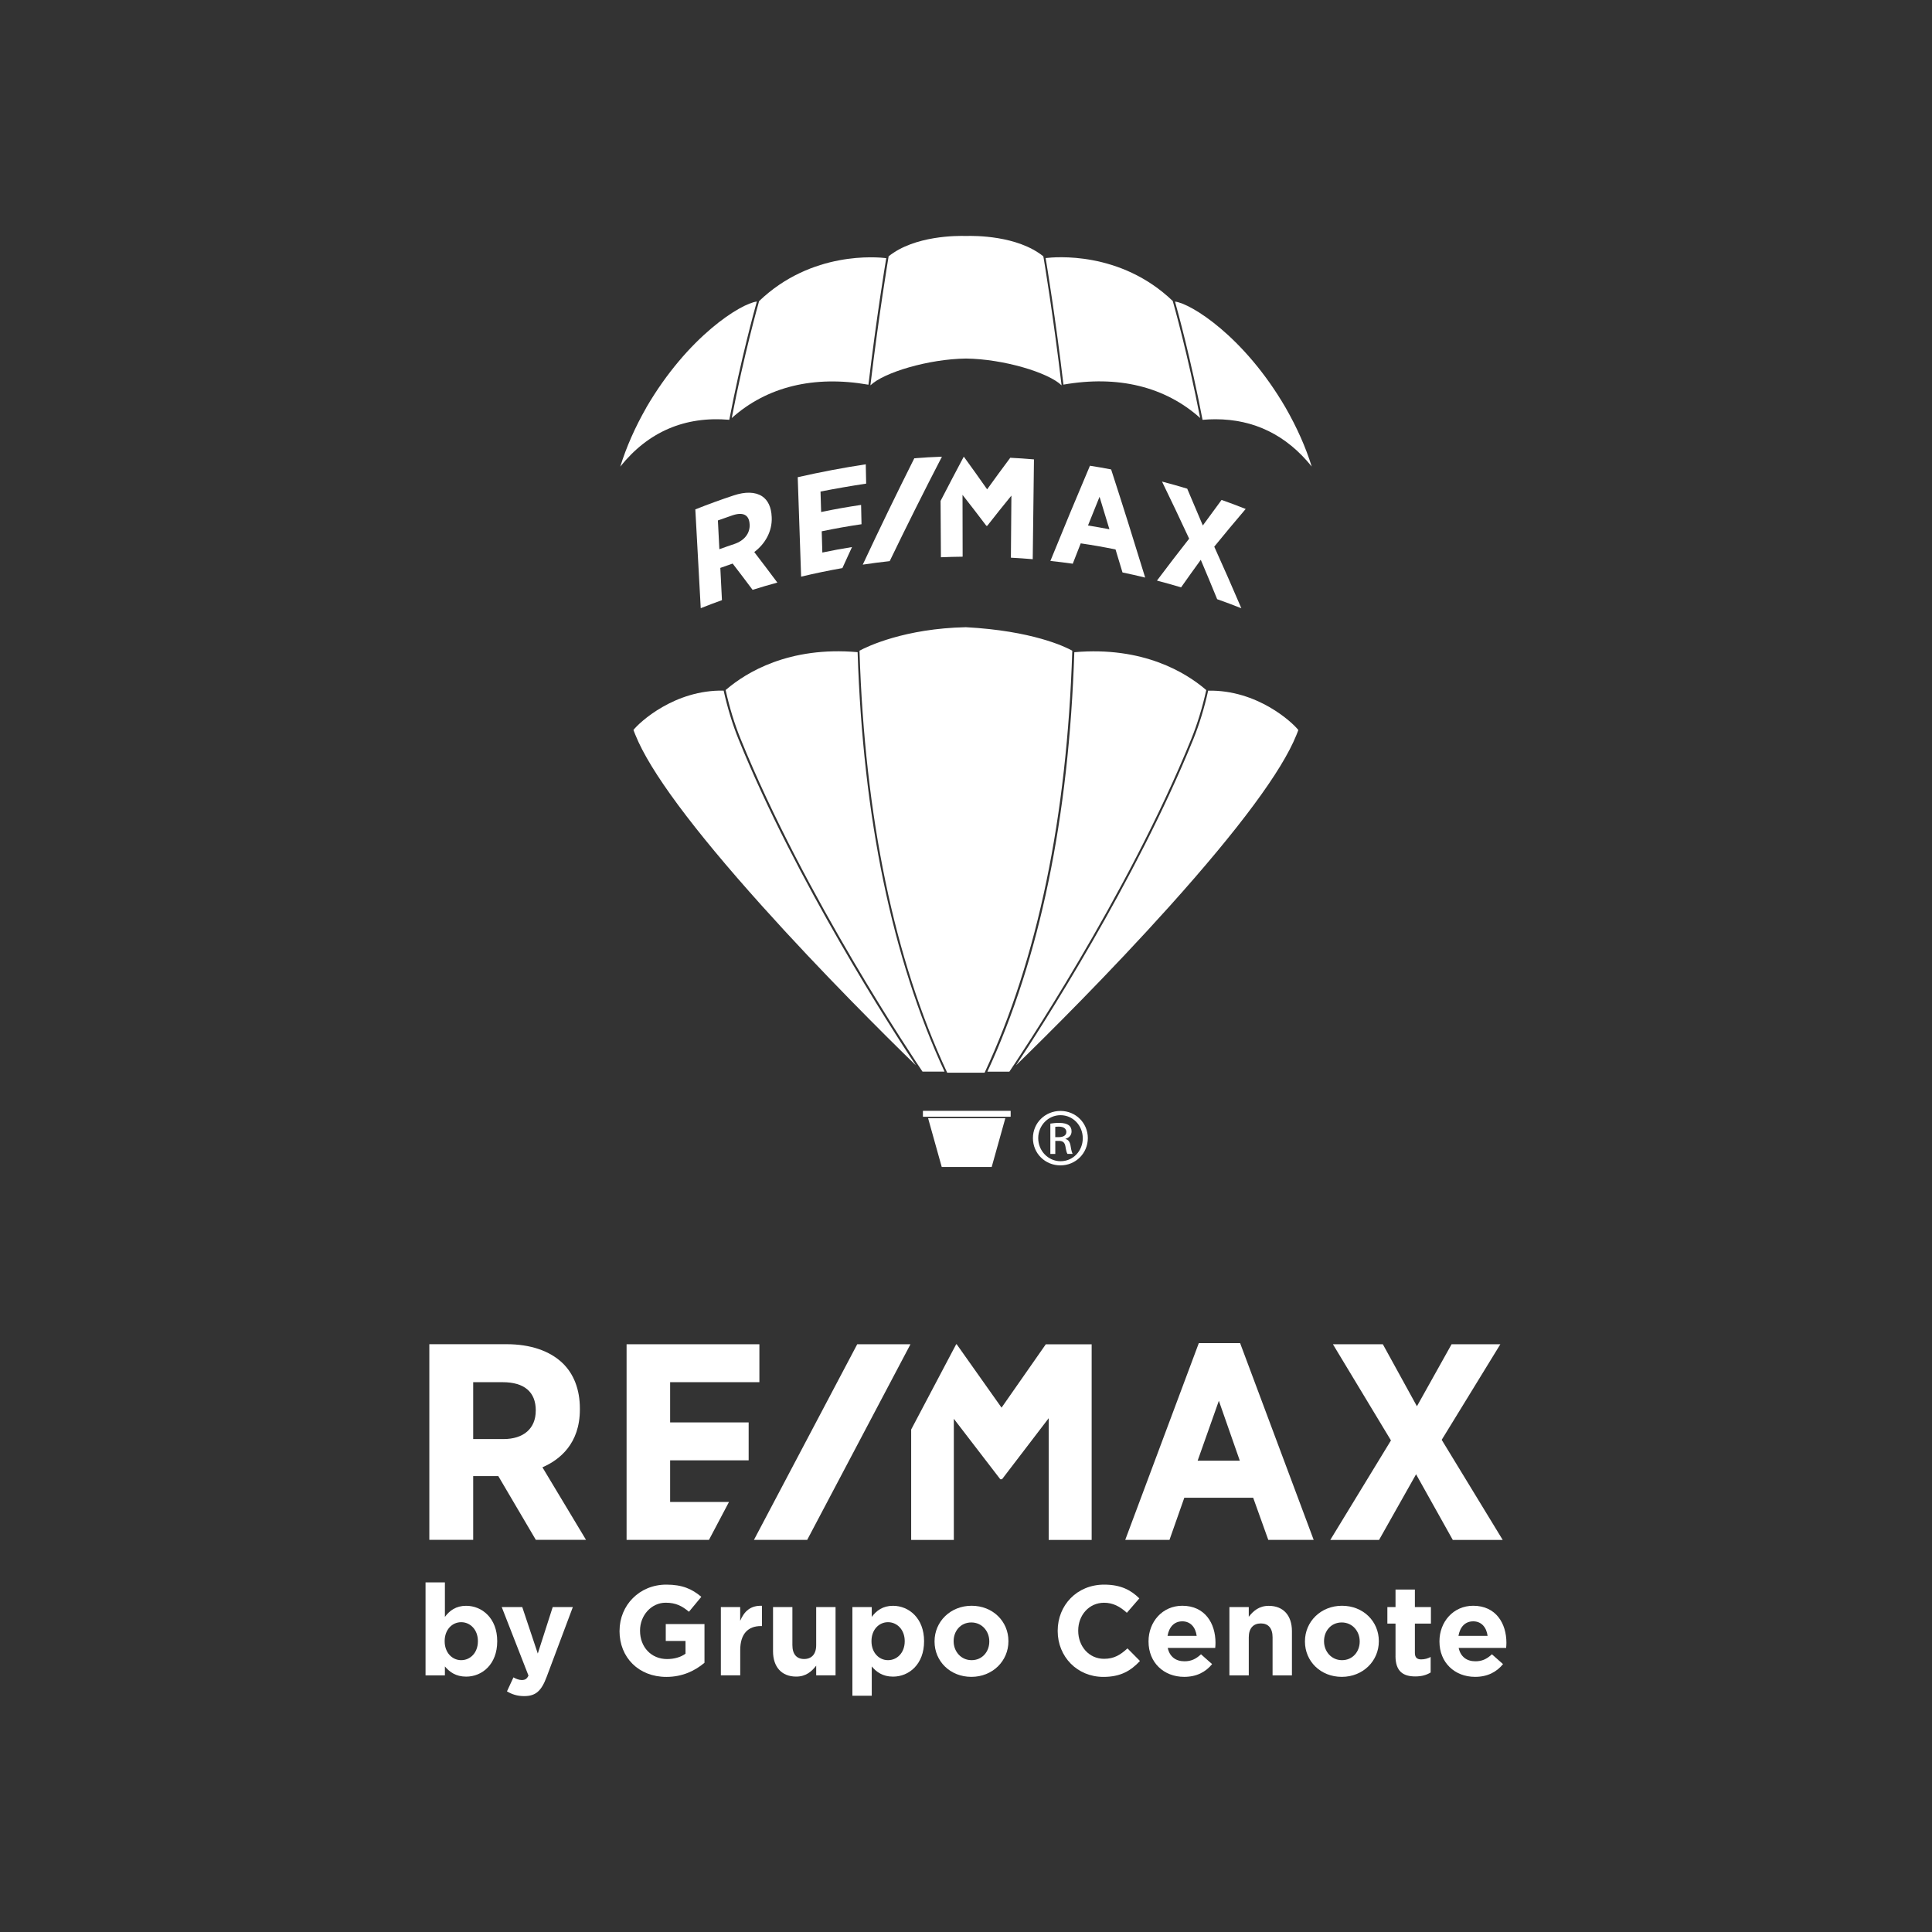 <?xml version="1.0" encoding="UTF-8"?>
<svg id="Capa_1" data-name="Capa 1" xmlns="http://www.w3.org/2000/svg" viewBox="0 0 500 500">
  <rect x="0" y="0" width="500" height="500" fill="#333333" stroke="none"/>
  <defs>
    <style>
      .cls-1 {
        fill: #fff;
        stroke-width: 0px;
      }
    </style>
  </defs>
  <g>
    <g>
      <path class="cls-1" d="M310.6,108.19c-3.19-16.49-6.8-29.26-7.09-30.29-13.57-13.02-30.6-11.4-32.9-11.11.34,2.04,2.57,15.58,4.61,32.75,14.1-2.47,26.32.52,35.38,8.64Z"/>
      <path class="cls-1" d="M304.09,78.05c.63,2.22,4.09,14.76,7.13,30.6,1.12-.1,2.23-.15,3.32-.15,10.03,0,18.4,4.11,24.93,12.24-1.53-4.95-3.8-10.06-6.75-15.22-10.78-18.53-24.56-27.01-28.63-27.47Z"/>
      <path class="cls-1" d="M167.25,105.52c-2.91,5.09-5.16,10.2-6.72,15.23,7.23-9.02,16.71-13.09,28.21-12.11,3.04-15.84,6.51-28.37,7.13-30.6-4.06.47-17.84,8.94-28.63,27.47Z"/>
      <path class="cls-1" d="M270.05,66.62l-.04-.26h.03c-6.73-5.44-17.86-5.36-20.05-5.29-2.19-.07-13.32-.15-20.05,5.29h.03s-.04.26-.04.26c-.02.14-2.45,14.51-4.67,33.11,3.41-3.32,15.03-6.82,24.74-6.94,9.71.12,21.33,3.62,24.74,6.94-2.22-18.61-4.64-32.97-4.67-33.11Z"/>
      <path class="cls-1" d="M196.46,77.91c-.29,1.02-3.9,13.79-7.09,30.29,9.06-8.13,21.28-11.11,35.38-8.64,2.05-17.18,4.27-30.72,4.61-32.75-2.29-.29-19.33-1.91-32.9,11.11Z"/>
    </g>
    <g>
      <polygon class="cls-1" points="240.19 289.39 243.72 302.01 250.07 302.01 250.29 302.01 256.65 302.01 260.18 289.39 240.19 289.39"/>
      <path class="cls-1" d="M261.49,287.48h-22.57s-.07.03-.07.07v1.39s.03.07.07.07h22.57s.07-.03.07-.07v-1.39s-.03-.07-.07-.07Z"/>
    </g>
    <g>
      <path class="cls-1" d="M261.22,277.35c1.65-2.44,30.59-45.41,47.11-86.18,1.55-3.83,2.85-8.07,3.85-12.58-.06-.05-.14-.12-.25-.21-5.01-4.26-16.06-11.15-33.9-9.59-1.38,42.78-8.95,79.3-22.5,108.56h5.7Z"/>
      <path class="cls-1" d="M312.67,178.73c-1,4.53-2.3,8.78-3.86,12.63-14.87,36.7-39.79,75.18-45.87,84.35,7.81-7.6,24.16-23.82,39.8-41.24,17.99-20.04,29.02-34.92,32.76-44.23l.18-.45c.11-.28.17-.42.33-.86-1.55-1.99-10.62-10.44-23.35-10.19Z"/>
      <path class="cls-1" d="M163.94,188.93c.16.44.22.58.33.85l.19.46c3.74,9.31,14.76,24.19,32.76,44.23,15.64,17.42,31.99,33.64,39.8,41.24-6.08-9.17-31-47.65-45.87-84.35-1.56-3.85-2.86-8.1-3.87-12.63-12.71-.25-21.8,8.21-23.35,10.19Z"/>
      <path class="cls-1" d="M254.87,277.5c13.65-29.32,21.27-65.98,22.63-108.96v-.14c-1.9-1.07-10.43-5.16-27.53-6.08-15.77.33-25.52,4.97-27.53,6.08v.14c1.37,42.98,8.98,79.64,22.64,108.96l.05.11h9.68l.05-.11Z"/>
      <path class="cls-1" d="M188.04,178.37c-.11.09-.19.16-.25.21,1,4.51,2.29,8.75,3.85,12.58,16.52,40.77,45.46,83.75,47.11,86.18h5.7c-13.55-29.27-21.12-65.79-22.5-108.56-17.84-1.57-28.89,5.33-33.9,9.59Z"/>
    </g>
    <g>
      <path class="cls-1" d="M199.71,133.9c0-.06,0-.09,0-.15-.1-2.48-.96-4.33-2.5-5.33-1.75-1.13-4.3-1.22-7.35-.2-3.33,1.1-6.65,2.31-9.91,3.61.47,8.52.94,17.05,1.4,25.57,2.19-.87,3.28-1.28,5.49-2.08-.17-3.34-.25-5.01-.42-8.35,1.27-.46,1.91-.68,3.19-1.12,2.07,2.69,3.1,4.05,5.16,6.8,2.55-.8,3.84-1.17,6.41-1.88-1.97-2.65-3.97-5.28-5.98-7.9,2.84-2.13,4.67-5.37,4.52-8.99ZM194.01,135.69s0,.02,0,.04c.1,2.33-1.39,4.19-3.98,5.06-1.55.52-2.32.79-3.86,1.35-.15-2.98-.23-4.47-.38-7.45,1.5-.54,2.26-.81,3.77-1.32,2.79-.94,4.33-.1,4.44,2.33Z"/>
      <path class="cls-1" d="M282.08,120.53c-3.48,8.19-6.89,16.4-10.24,24.64,2.32.25,3.48.4,5.79.72.82-2.11,1.23-3.17,2.06-5.27,3.61.54,5.42.86,9.01,1.58.72,2.38,1.08,3.57,1.8,5.95,2.35.5,3.53.76,5.87,1.33-2.86-9.35-5.79-18.68-8.81-27.99-2.19-.42-3.29-.61-5.49-.96ZM287.1,136.97c-2.21-.42-3.32-.61-5.53-.97,1.19-2.98,1.79-4.46,2.99-7.43,1.03,3.35,1.54,5.03,2.55,8.39Z"/>
      <path class="cls-1" d="M314.26,141.46c2.67-3.28,5.38-6.53,8.12-9.74-2.48-.98-3.73-1.45-6.24-2.34-1.94,2.62-2.91,3.94-4.85,6.61-1.33-3.18-2.68-6.36-4.04-9.52-2.6-.78-3.9-1.15-6.52-1.84,2.38,4.91,4.73,9.83,7.02,14.78-2.82,3.58-5.59,7.2-8.33,10.85,2.51.66,3.76,1.01,6.24,1.75,2.03-2.88,3.06-4.31,5.1-7.13,1.44,3.39,2.85,6.78,4.24,10.19,2.52.89,3.77,1.37,6.26,2.35-2.28-5.34-4.62-10.65-7.01-15.94Z"/>
      <path class="cls-1" d="M212.82,142.98c-.07-2.19-.1-3.29-.16-5.48,3.41-.71,6.86-1.33,10.3-1.83-.04-2-.07-3-.11-5-3.46.51-6.92,1.12-10.34,1.84-.06-2.12-.1-3.18-.16-5.3,3.94-.77,7.85-1.45,11.81-2.05-.04-2-.06-3-.1-5-5.92.9-11.76,2.01-17.61,3.34.29,8.58.59,17.16.88,25.74,3.53-.85,7.11-1.59,10.68-2.22.99-2.18,1.49-3.27,2.49-5.44-3.08.5-4.62.79-7.69,1.42Z"/>
      <path class="cls-1" d="M261.44,118.49c-2.02,2.7-4.01,5.42-5.97,8.15-1.97-2.82-3.98-5.63-6-8.41-.03,0-.04,0-.07,0-2.02,3.79-4.01,7.6-5.98,11.41.03,4.86.06,9.72.09,14.58,2.25-.09,3.37-.12,5.62-.15,0-5.33-.02-10.67-.03-16,2.07,2.63,4.11,5.29,6.13,7.96.01.02.02.03.03.05.1,0,.15,0,.24,0,2.05-2.63,4.14-5.23,6.25-7.82-.04,5.36-.09,10.71-.13,16.07,2.26.12,3.39.2,5.65.39.11-8.61.21-17.22.32-25.83-2.46-.21-3.69-.29-6.15-.42Z"/>
      <path class="cls-1" d="M230.25,145.23c4.38-9.08,8.89-18.09,13.52-27.04-2.86.11-4.29.19-7.15.41-4.57,9.12-9.02,18.29-13.34,27.53,2.78-.41,4.18-.6,6.97-.91Z"/>
    </g>
    <path class="cls-1" d="M274.47,287.51c3.93,0,7.06,3.13,7.06,7.03s-3.12,7.06-7.09,7.06-7.12-3.1-7.12-7.06,3.19-7.03,7.12-7.03h.03ZM274.44,288.61c-3.16,0-5.75,2.66-5.75,5.94s2.58,5.97,5.78,5.97c3.2.02,5.75-2.63,5.75-5.94s-2.55-5.97-5.75-5.97h-.03ZM273.1,298.64h-1.27v-7.85c.67-.1,1.3-.19,2.26-.19,1.21,0,2.01.25,2.49.59.48.34.74.87.74,1.62,0,1.03-.7,1.66-1.57,1.91v.06c.71.13,1.18.75,1.34,1.91.19,1.22.38,1.69.51,1.94h-1.34c-.19-.25-.38-.97-.54-2-.19-1-.7-1.37-1.72-1.37h-.89v3.38ZM273.1,294.29h.92c1.06,0,1.95-.38,1.95-1.34,0-.69-.51-1.38-1.95-1.38-.41,0-.7.03-.92.06v2.66Z"/>
  </g>
  <g>
    <path class="cls-1" d="M150.07,364.81v-.29c0-4.89-1.56-8.96-4.5-11.77-3.34-3.18-8.34-4.87-14.45-4.87h-20.01v50.63h11.35v-16.5h6.5l9.71,16.5h12.99l-11.28-18.77c4.47-1.94,9.69-6.11,9.69-14.95ZM138.65,365.03v.07c0,4.59-3.13,7.33-8.36,7.33h-7.83v-14.72h7.61c5.62,0,8.59,2.53,8.59,7.33ZM310.25,347.6l-19.04,50.92h11.45l3.84-10.91h17.82s3.91,10.91,3.91,10.91h11.75s-19.04-50.92-19.04-50.92h-10.69ZM320.86,378.02h-10.91l5.49-15.5,5.42,15.5ZM373.11,372.63l15.18-24.74h-12.62l-8.97,16.05-8.82-16.05h-12.92l15.02,24.89-15.7,25.75h12.62l9.58-16.99,9.5,16.99h12.92s-15.78-25.89-15.78-25.89ZM173.43,388.71v-10.78s20.32,0,20.32,0v-9.81h-20.32v-10.42h23.1v-9.81h-34.37v50.63s21.32,0,21.32,0l5.18-9.81h-15.23ZM270.66,347.89l-11.46,16.41-11.61-16.41h-.13l-11.65,22.07v28.57h11.04v-31.35s11.94,15.54,11.94,15.54l.06.1h.48l12.07-15.79v31.5h11.12s0-50.63,0-50.63h-11.86Z"/>
    <polygon class="cls-1" points="221.85 347.89 195.12 398.52 208.9 398.52 235.63 347.89 221.85 347.89"/>
  </g>
  <g>
    <path class="cls-1" d="M115.14,431.27v2.31h-5.01v-24.06h5.01v8.93c1.22-1.65,2.9-2.87,5.5-2.87,4.12,0,8.04,3.23,8.04,9.13v.07c0,5.9-3.86,9.13-8.04,9.13-2.67,0-4.32-1.22-5.5-2.64ZM123.68,424.77v-.07c0-2.93-1.98-4.88-4.32-4.88s-4.28,1.94-4.28,4.88v.07c0,2.93,1.94,4.88,4.28,4.88s4.32-1.91,4.32-4.88Z"/>
    <path class="cls-1" d="M131.2,437.73l1.68-3.63c.66.4,1.48.69,2.14.69.86,0,1.32-.26,1.75-1.15l-6.92-17.73h5.31l4.02,12.03,3.86-12.03h5.21l-6.79,18.1c-1.35,3.59-2.8,4.94-5.8,4.94-1.81,0-3.16-.46-4.45-1.22Z"/>
    <path class="cls-1" d="M160.34,422.1v-.07c0-6.56,5.11-11.93,12.1-11.93,4.15,0,6.66,1.12,9.06,3.16l-3.2,3.86c-1.78-1.48-3.36-2.34-6.03-2.34-3.69,0-6.63,3.26-6.63,7.19v.07c0,4.22,2.9,7.32,6.99,7.32,1.85,0,3.49-.46,4.78-1.38v-3.3h-5.11v-4.38h10.02v10.02c-2.37,2.01-5.64,3.66-9.86,3.66-7.19,0-12.13-5.04-12.13-11.87Z"/>
    <path class="cls-1" d="M186.55,415.91h5.01v3.56c1.02-2.44,2.67-4.02,5.64-3.89v5.24h-.26c-3.33,0-5.37,2.01-5.37,6.23v6.53h-5.01v-17.67Z"/>
    <path class="cls-1" d="M200.06,427.34v-11.44h5.01v9.86c0,2.37,1.12,3.59,3.03,3.59s3.13-1.22,3.13-3.59v-9.86h5.01v17.67h-5.01v-2.5c-1.15,1.48-2.64,2.83-5.17,2.83-3.79,0-6-2.51-6-6.56Z"/>
    <path class="cls-1" d="M220.6,415.91h5.01v2.54c1.22-1.65,2.9-2.87,5.5-2.87,4.12,0,8.04,3.23,8.04,9.13v.07c0,5.9-3.86,9.13-8.04,9.13-2.67,0-4.32-1.22-5.5-2.64v7.58h-5.01v-22.94ZM234.14,424.77v-.07c0-2.93-1.98-4.88-4.32-4.88s-4.28,1.94-4.28,4.88v.07c0,2.93,1.94,4.88,4.28,4.88s4.32-1.91,4.32-4.88Z"/>
    <path class="cls-1" d="M241.86,424.84v-.07c0-5.08,4.09-9.2,9.59-9.2s9.53,4.05,9.53,9.13v.07c0,5.08-4.09,9.2-9.59,9.2s-9.53-4.05-9.53-9.13ZM256.03,424.84v-.07c0-2.6-1.88-4.88-4.65-4.88s-4.58,2.21-4.58,4.81v.07c0,2.6,1.88,4.88,4.65,4.88s4.58-2.21,4.58-4.81Z"/>
    <path class="cls-1" d="M273.73,422.1v-.07c0-6.56,4.94-11.93,12.03-11.93,4.35,0,6.96,1.45,9.1,3.56l-3.23,3.73c-1.78-1.62-3.59-2.6-5.9-2.6-3.89,0-6.69,3.23-6.69,7.19v.07c0,3.96,2.74,7.25,6.69,7.25,2.64,0,4.25-1.05,6.06-2.7l3.23,3.26c-2.37,2.54-5.01,4.12-9.46,4.12-6.79,0-11.83-5.24-11.83-11.87Z"/>
    <path class="cls-1" d="M297.24,424.84v-.07c0-5.04,3.59-9.2,8.73-9.2,5.9,0,8.6,4.58,8.6,9.59,0,.4-.03.86-.07,1.32h-12.29c.49,2.27,2.08,3.46,4.32,3.46,1.68,0,2.9-.53,4.29-1.81l2.87,2.54c-1.65,2.04-4.02,3.3-7.22,3.3-5.31,0-9.23-3.72-9.23-9.13ZM309.7,423.36c-.3-2.24-1.61-3.76-3.72-3.76s-3.43,1.48-3.82,3.76h7.55Z"/>
    <path class="cls-1" d="M318.17,415.91h5.01v2.51c1.15-1.48,2.64-2.83,5.17-2.83,3.79,0,6,2.5,6,6.56v11.44h-5.01v-9.86c0-2.37-1.12-3.59-3.03-3.59s-3.13,1.22-3.13,3.59v9.86h-5.01v-17.67Z"/>
    <path class="cls-1" d="M337.72,424.84v-.07c0-5.08,4.09-9.2,9.59-9.2s9.53,4.05,9.53,9.13v.07c0,5.08-4.09,9.2-9.59,9.2s-9.53-4.05-9.53-9.13ZM351.89,424.84v-.07c0-2.6-1.88-4.88-4.65-4.88s-4.58,2.21-4.58,4.81v.07c0,2.6,1.88,4.88,4.65,4.88s4.58-2.21,4.58-4.81Z"/>
    <path class="cls-1" d="M361.16,428.56v-8.37h-2.11v-4.29h2.11v-4.52h5.01v4.52h4.15v4.29h-4.15v7.55c0,1.15.49,1.71,1.61,1.71.92,0,1.75-.23,2.47-.63v4.02c-1.05.63-2.27,1.02-3.96,1.02-3.07,0-5.14-1.22-5.14-5.31Z"/>
    <path class="cls-1" d="M372.53,424.84v-.07c0-5.04,3.59-9.2,8.73-9.2,5.9,0,8.6,4.58,8.6,9.59,0,.4-.03.86-.07,1.32h-12.29c.49,2.27,2.08,3.46,4.32,3.46,1.68,0,2.9-.53,4.29-1.81l2.87,2.54c-1.65,2.04-4.02,3.3-7.22,3.3-5.31,0-9.23-3.72-9.23-9.13ZM384.99,423.36c-.3-2.24-1.61-3.76-3.72-3.76s-3.43,1.48-3.82,3.76h7.55Z"/>
  </g>
</svg>